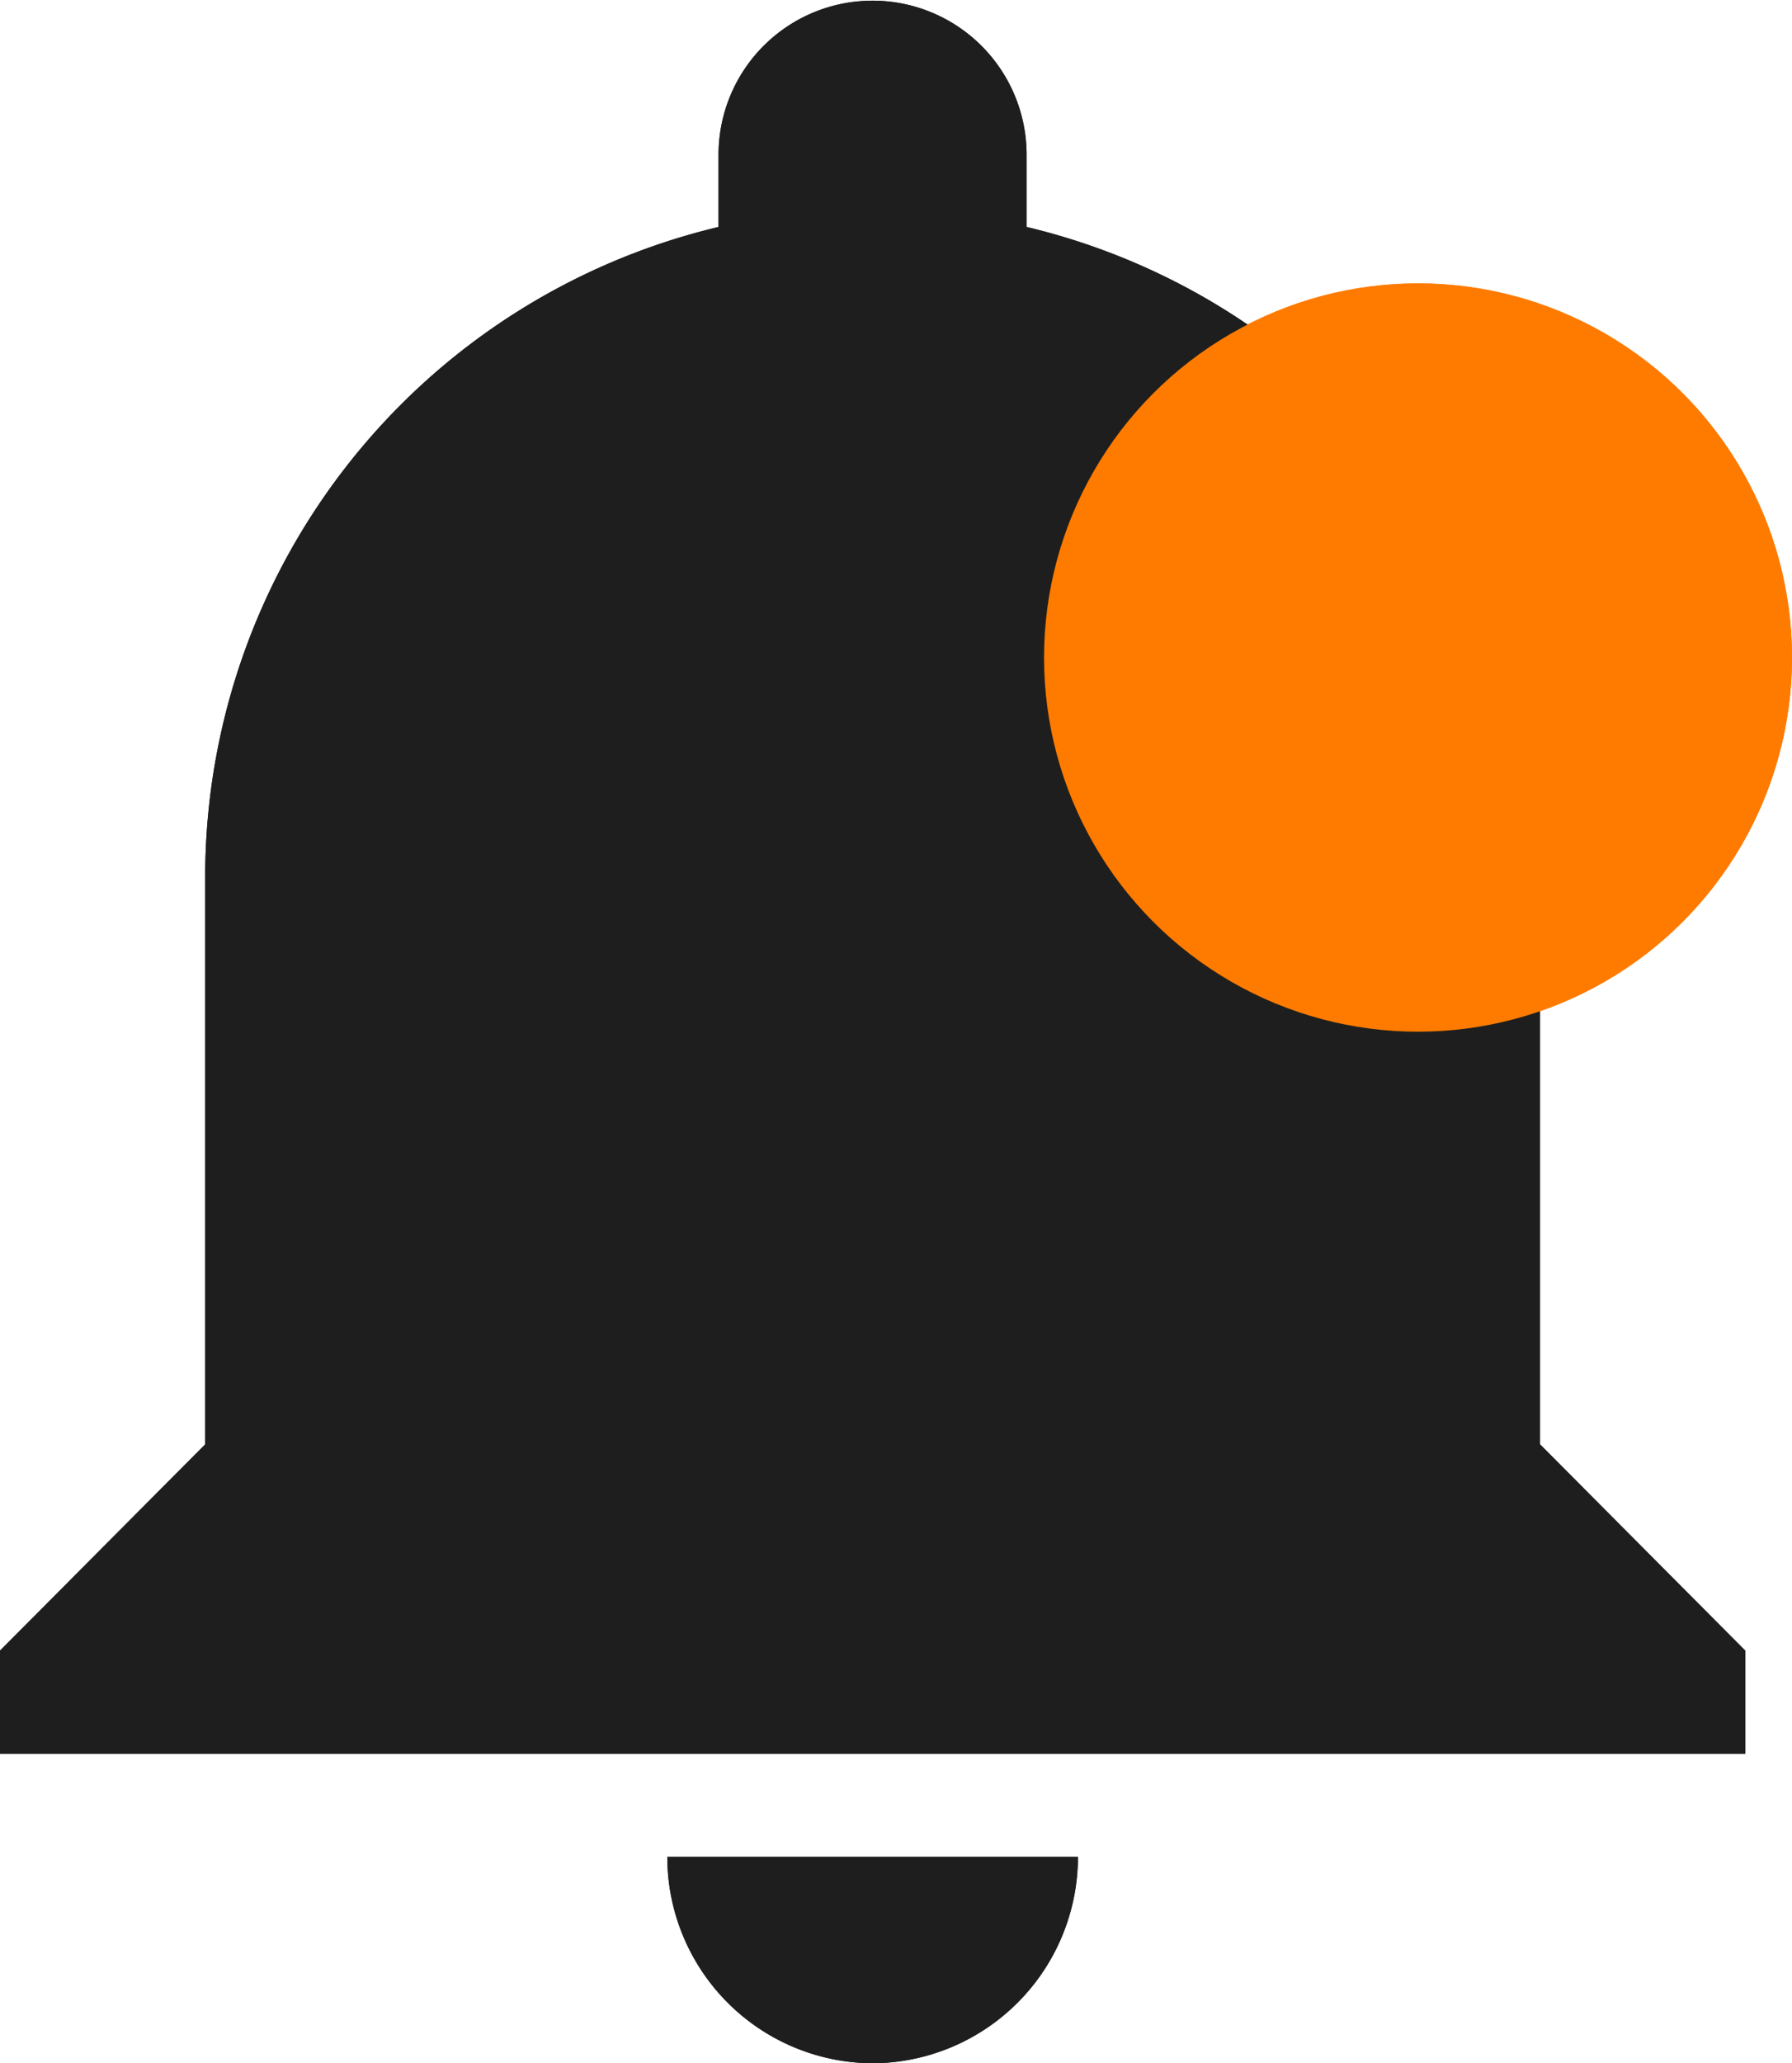 <svg xmlns="http://www.w3.org/2000/svg" width="14.375" height="16.545" viewBox="0 0 14.375 16.545">
    <defs>
        <style>
            .a {
                fill: #1e1e1e;
            }

            .b {
                fill: #ff7b00;
            }
        </style>
    </defs>
    <path class="a"
        d="M12.625,19.92a1.656,1.656,0,0,0,1.647-1.655H10.978A1.656,1.656,0,0,0,12.625,19.92Zm5.353-4.964v-4.55A5.362,5.362,0,0,0,13.86,5.195V4.616a1.235,1.235,0,1,0-2.471,0v.579a5.362,5.362,0,0,0-4.118,5.212v4.55L5.625,16.611v.827h14v-.827Z"
        transform="translate(-5.625 -3.375)" />
    <circle class="b" cx="3" cy="3" r="3" transform="translate(8.375 2.272)" />
    <g transform="translate(0 0)">
        <path class="a"
            d="M12.625,19.92a1.656,1.656,0,0,0,1.647-1.655H10.978A1.656,1.656,0,0,0,12.625,19.92Zm5.353-4.964v-4.55A5.362,5.362,0,0,0,13.86,5.195V4.616a1.235,1.235,0,1,0-2.471,0v.579a5.362,5.362,0,0,0-4.118,5.212v4.55L5.625,16.611v.827h14v-.827Z"
            transform="translate(-5.625 -3.375)" />
        <circle class="b" cx="3" cy="3" r="3" transform="translate(8.375 2.273)" />
    </g>
</svg>